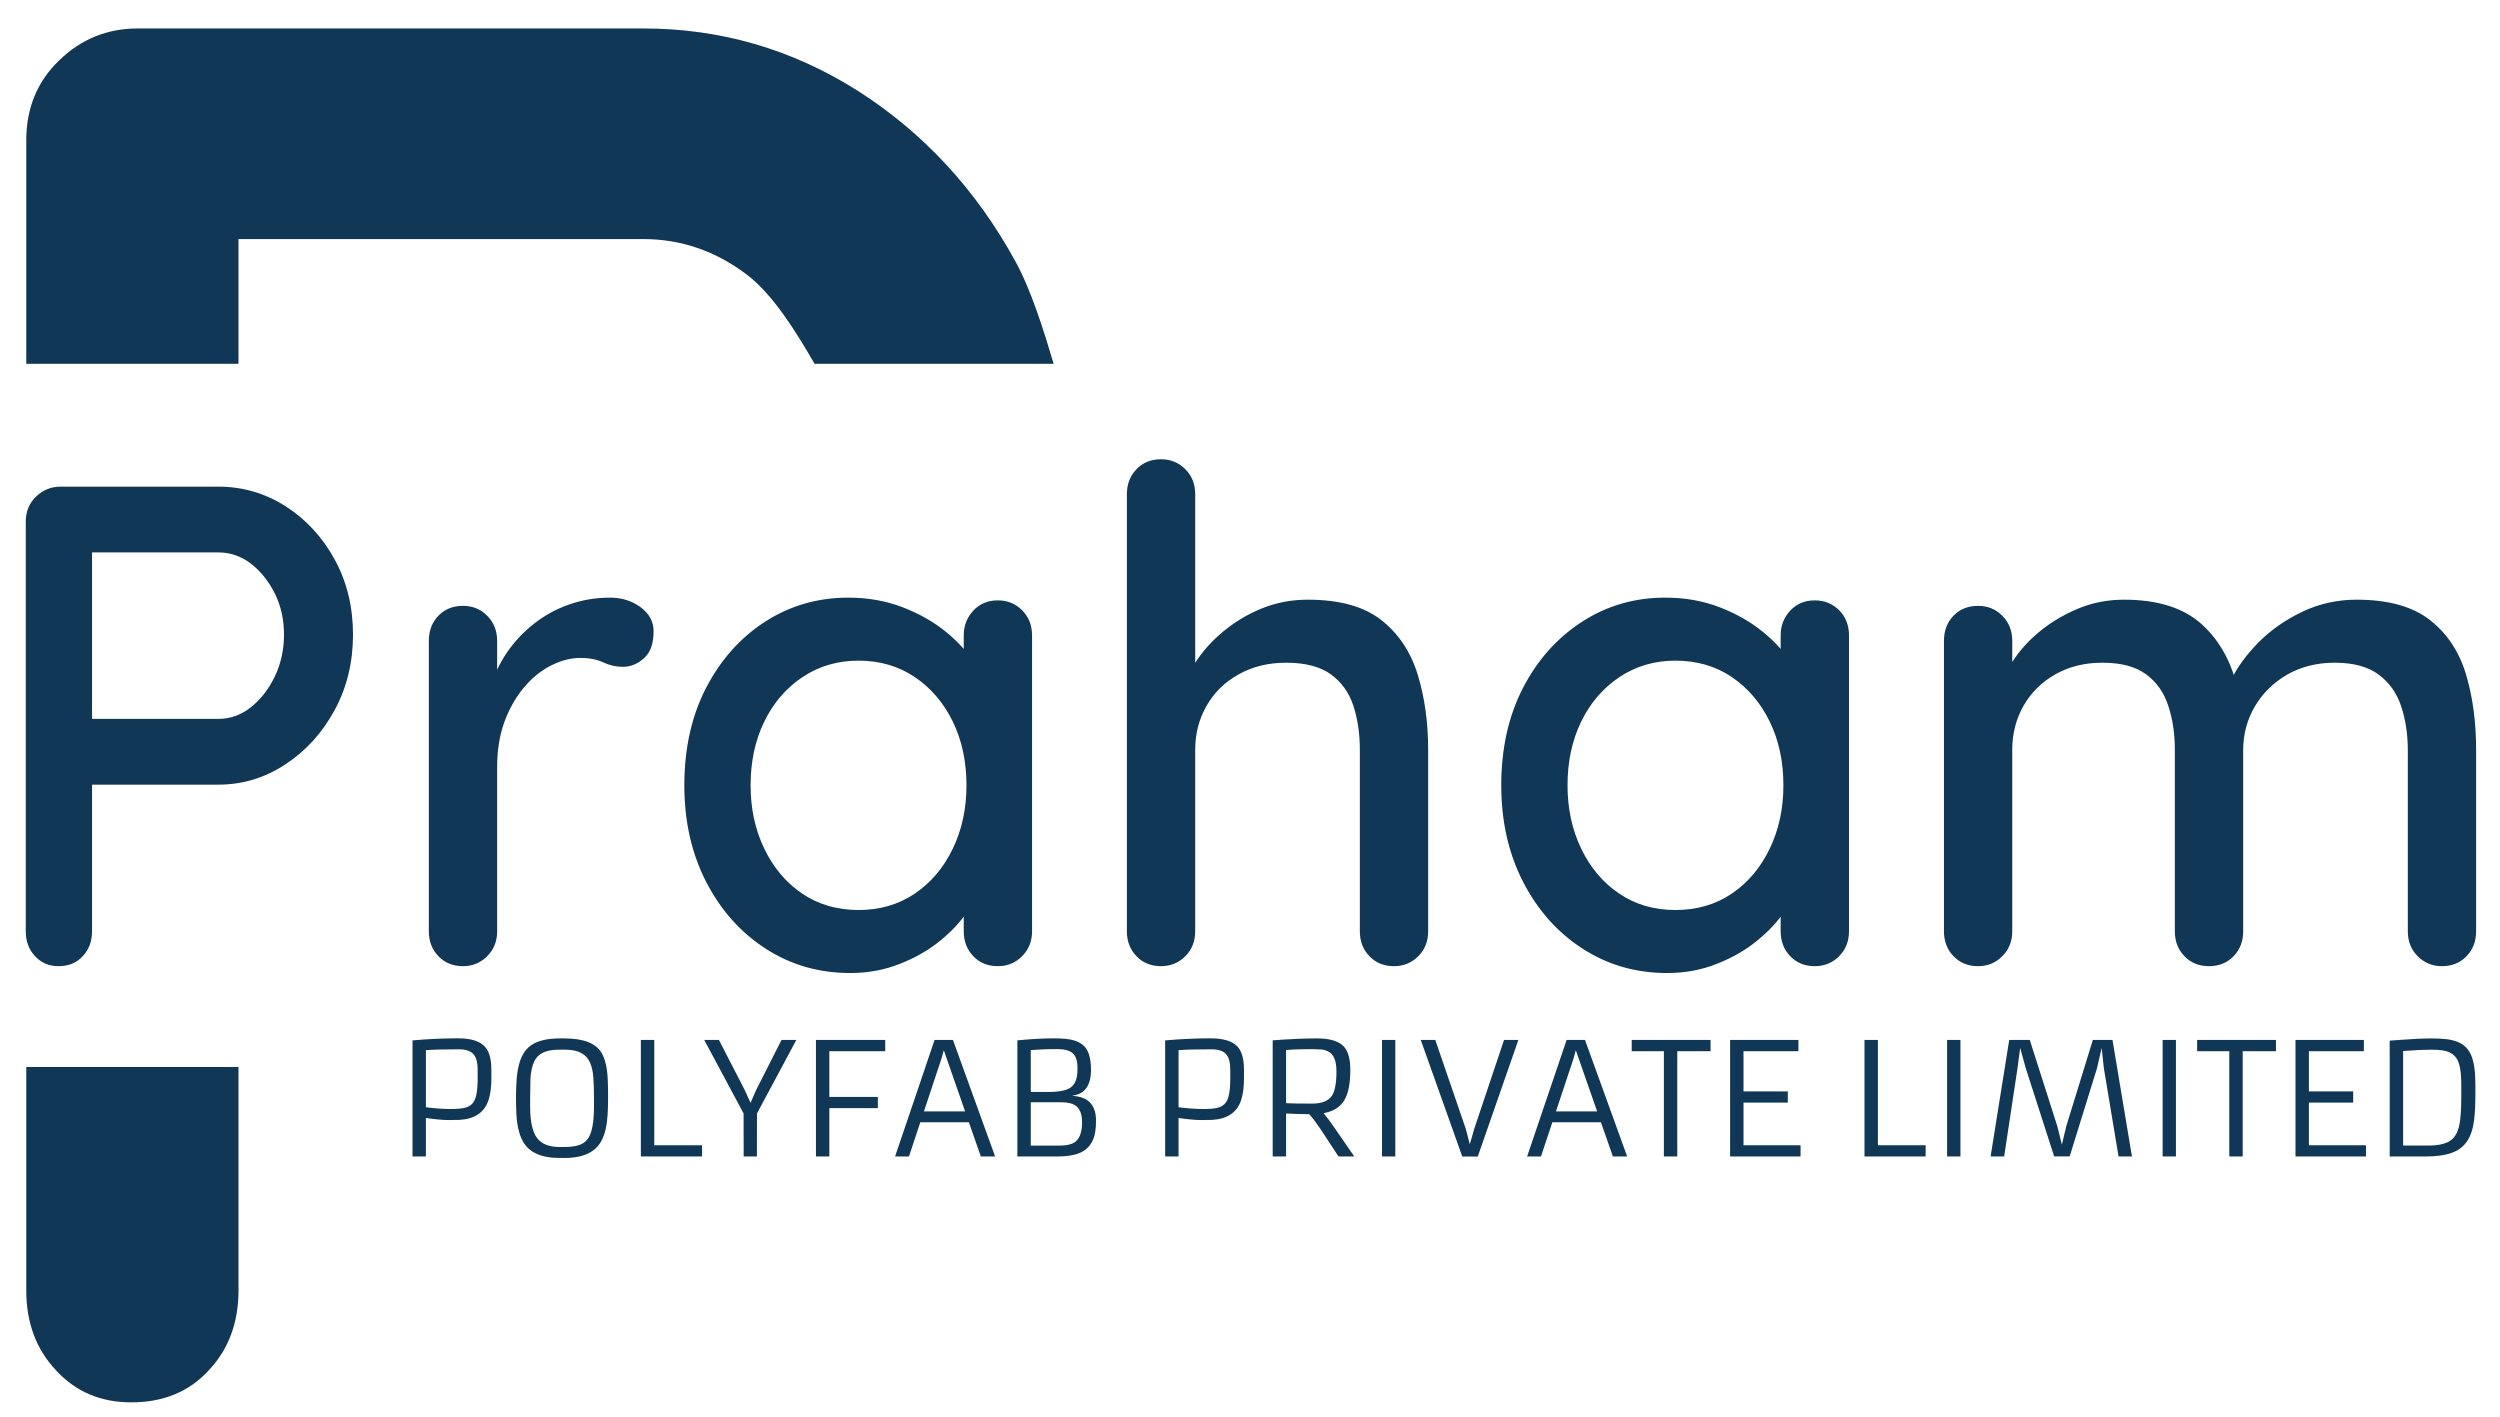 <svg width="1318" height="747" viewBox="0 0 1318 747" fill="none" xmlns="http://www.w3.org/2000/svg">
<g clip-path="url(#clip0_654_4090)">
<g clip-path="url(#clip1_654_4090)">
<g clip-path="url(#clip2_654_4090)">
<g clip-path="url(#clip3_654_4090)">
<path d="M339.135 15C379.892 15 417.572 25.949 452.176 47.848C486.78 69.901 514.465 99.82 535.226 137.604C543.709 153.038 550.457 174.812 555.474 191.788H429.436C419.794 175.166 407.996 155.861 394.039 145.007C377.429 132.361 359.128 126.036 339.135 126.039H125.738V191.788H13.85V73.988C13.85 57.025 19.618 42.991 31.152 31.887C42.685 20.63 56.528 15 72.68 15L339.135 15ZM125.738 680.333C125.738 697.296 120.509 711.331 110.05 722.434C99.745 733.691 86.134 739.321 69.218 739.321C53.069 739.321 39.844 733.691 29.538 722.434C19.079 711.331 13.85 697.296 13.85 680.333V562.533H125.738V680.333Z" fill="#103756"/>
<g clip-path="url(#clip4_654_4090)">
<g clip-path="url(#clip5_654_4090)">
<g clip-path="url(#clip6_654_4090)">
<g clip-path="url(#clip7_654_4090)">
<g clip-path="url(#clip8_654_4090)">
<g clip-path="url(#clip9_654_4090)">
<g clip-path="url(#clip10_654_4090)">
<path d="M31.952 256.564H115.15C127.875 256.564 139.641 259.983 150.446 266.821C161.25 273.707 169.894 283.049 176.377 294.846C182.86 306.644 186.102 319.886 186.102 334.573C186.102 349.26 182.86 362.55 176.377 374.444C169.894 386.386 161.25 395.896 150.446 402.975C139.641 410.102 127.875 413.665 115.15 413.665H45.638L48.52 407.886V490.951C48.52 496.248 46.887 500.63 43.621 504.097C40.404 507.612 36.154 509.37 30.872 509.37C25.829 509.37 21.7 507.612 18.482 504.097C15.217 500.63 13.584 496.248 13.584 490.951V274.983C13.584 269.686 15.385 265.304 18.986 261.837C22.588 258.322 26.91 256.564 31.952 256.564ZM45.278 378.994H115.15C121.392 378.994 127.107 376.948 132.293 372.855C137.432 368.762 141.634 363.345 144.899 356.603C148.117 349.862 149.725 342.518 149.725 334.573C149.725 326.628 148.117 319.405 144.899 312.904C141.634 306.403 137.432 301.154 132.293 297.158C127.107 293.209 121.392 291.235 115.15 291.235H44.918L48.52 285.817V383.689L45.278 378.994ZM244.088 509.37C238.805 509.37 234.483 507.612 231.122 504.097C227.76 500.63 226.08 496.248 226.08 490.951V337.823C226.08 332.526 227.76 328.12 231.122 324.605C234.483 321.138 238.805 319.405 244.088 319.405C249.13 319.405 253.38 321.138 256.837 324.605C260.343 328.12 262.096 332.526 262.096 337.823V378.272L258.494 362.743C260.415 356.001 263.344 349.741 267.282 343.963C271.268 338.184 276.022 333.128 281.545 328.794C287.067 324.461 293.238 321.09 300.057 318.682C306.924 316.275 314.079 315.071 321.523 315.071C327.765 315.071 333.168 316.756 337.73 320.127C342.292 323.498 344.573 327.711 344.573 332.767C344.573 339.268 342.892 344.011 339.531 346.996C336.169 350.03 332.447 351.547 328.366 351.547C324.764 351.547 321.282 350.752 317.921 349.163C314.559 347.622 310.598 346.852 306.036 346.852C300.993 346.852 295.831 348.176 290.549 350.825C285.266 353.473 280.464 357.374 276.142 362.526C271.82 367.727 268.387 373.818 265.841 380.8C263.344 387.782 262.096 395.607 262.096 404.275V490.951C262.096 496.248 260.343 500.63 256.837 504.097C253.38 507.612 249.13 509.37 244.088 509.37ZM526.094 316.515C531.137 316.515 535.387 318.249 538.844 321.716C542.35 325.231 544.103 329.637 544.103 334.934V490.951C544.103 496.248 542.35 500.63 538.844 504.097C535.387 507.612 531.137 509.37 526.094 509.37C520.764 509.37 516.442 507.612 513.129 504.097C509.767 500.63 508.086 496.248 508.086 490.951V464.948L515.29 466.032C515.29 470.366 513.537 475.181 510.031 480.478C506.574 485.775 501.844 490.879 495.841 495.791C489.838 500.75 482.755 504.843 474.591 508.07C466.38 511.344 457.616 512.981 448.3 512.981C431.732 512.981 416.845 508.696 403.639 500.124C390.434 491.601 379.989 479.876 372.305 464.948C364.622 450.021 360.78 433.047 360.78 414.026C360.78 394.524 364.622 377.357 372.305 362.526C379.989 347.743 390.361 336.138 403.423 327.711C416.533 319.284 431.132 315.071 447.219 315.071C457.544 315.071 467.076 316.756 475.816 320.127C484.604 323.498 492.239 327.831 498.722 333.128C505.205 338.425 510.247 344.011 513.849 349.886C517.451 355.809 519.251 361.418 519.251 366.715L508.086 367.799V334.934C508.086 329.878 509.767 325.544 513.129 321.933C516.442 318.321 520.764 316.515 526.094 316.515ZM452.621 479.756C463.859 479.756 473.751 476.866 482.299 471.088C490.847 465.309 497.522 457.412 502.324 447.396C507.126 437.429 509.527 426.305 509.527 414.026C509.527 401.506 507.126 390.31 502.324 380.439C497.522 370.568 490.847 362.743 482.299 356.964C473.751 351.186 463.859 348.297 452.621 348.297C441.577 348.297 431.732 351.186 423.088 356.964C414.444 362.743 407.721 370.568 402.919 380.439C398.117 390.31 395.716 401.506 395.716 414.026C395.716 426.305 398.117 437.429 402.919 447.396C407.721 457.412 414.372 465.309 422.872 471.088C431.42 476.866 441.336 479.756 452.621 479.756ZM689.536 316.154C706.103 316.154 718.949 319.693 728.073 326.772C737.197 333.899 743.632 343.481 747.378 355.52C751.076 367.558 752.925 380.8 752.925 395.246V490.951C752.925 496.248 751.196 500.63 747.738 504.097C744.233 507.612 739.959 509.37 734.916 509.37C729.634 509.37 725.312 507.612 721.951 504.097C718.589 500.63 716.908 496.248 716.908 490.951V395.246C716.908 386.819 715.78 379.115 713.523 372.133C711.218 365.15 707.256 359.613 701.637 355.52C695.971 351.427 688.095 349.38 678.011 349.38C668.647 349.38 660.315 351.427 653.016 355.52C645.668 359.613 640.026 365.15 636.088 372.133C632.102 379.115 630.109 386.819 630.109 395.246V490.951C630.109 496.248 628.381 500.63 624.923 504.097C621.417 507.612 617.143 509.37 612.101 509.37C606.819 509.37 602.497 507.612 599.135 504.097C595.774 500.63 594.093 496.248 594.093 490.951V260.537C594.093 255.24 595.774 250.858 599.135 247.391C602.497 243.876 606.819 242.118 612.101 242.118C617.143 242.118 621.417 243.876 624.923 247.391C628.381 250.858 630.109 255.24 630.109 260.537V359.131L623.626 362.743C625.307 357.446 628.14 352.028 632.126 346.491C636.064 340.953 640.986 335.897 646.893 331.322C652.752 326.748 659.282 323.064 666.486 320.271C673.689 317.527 681.372 316.154 689.536 316.154ZM956.776 316.515C961.819 316.515 966.092 318.249 969.598 321.716C973.056 325.231 974.784 329.637 974.784 334.934V490.951C974.784 496.248 973.056 500.63 969.598 504.097C966.092 507.612 961.819 509.37 956.776 509.37C951.494 509.37 947.172 507.612 943.81 504.097C940.449 500.63 938.768 496.248 938.768 490.951V464.948L945.971 466.032C945.971 470.366 944.243 475.181 940.785 480.478C937.28 485.775 932.525 490.879 926.523 495.791C920.52 500.75 913.437 504.843 905.273 508.07C897.109 511.344 888.345 512.981 878.981 512.981C862.414 512.981 847.527 508.696 834.321 500.124C821.115 491.601 810.671 479.876 802.987 464.948C795.304 450.021 791.462 433.047 791.462 414.026C791.462 394.524 795.304 377.357 802.987 362.526C810.671 347.743 821.067 336.138 834.177 327.711C847.239 319.284 861.814 315.071 877.901 315.071C888.225 315.071 897.782 316.756 906.57 320.127C915.31 323.498 922.921 327.831 929.404 333.128C935.887 338.425 940.929 344.011 944.531 349.886C948.132 355.809 949.933 361.418 949.933 366.715L938.768 367.799V334.934C938.768 329.878 940.449 325.544 943.81 321.933C947.172 318.321 951.494 316.515 956.776 316.515ZM883.303 479.756C894.588 479.756 904.505 476.866 913.053 471.088C921.552 465.309 928.203 457.412 933.006 447.396C937.808 437.429 940.209 426.305 940.209 414.026C940.209 401.506 937.808 390.31 933.006 380.439C928.203 370.568 921.552 362.743 913.053 356.964C904.505 351.186 894.588 348.297 883.303 348.297C872.258 348.297 862.414 351.186 853.77 356.964C845.126 362.743 838.403 370.568 833.601 380.439C828.799 390.31 826.398 401.506 826.398 414.026C826.398 426.305 828.799 437.429 833.601 447.396C838.403 457.412 845.078 465.309 853.626 471.088C862.126 476.866 872.018 479.756 883.303 479.756ZM1119.93 316.154C1137.7 316.154 1151.38 320.536 1160.99 329.3C1170.59 338.112 1176.96 349.982 1180.08 364.91L1174.31 363.104L1176.84 357.325C1179.96 351.065 1184.69 344.733 1191.03 338.329C1197.41 331.973 1205.05 326.676 1213.93 322.438C1222.82 318.249 1232.3 316.154 1242.38 316.154C1258.95 316.154 1271.8 319.693 1280.92 326.772C1290.05 333.899 1296.41 343.409 1300.01 355.303C1303.61 367.245 1305.41 380.559 1305.41 395.246V490.951C1305.41 496.248 1303.73 500.63 1300.37 504.097C1297.01 507.612 1292.69 509.37 1287.4 509.37C1282.36 509.37 1278.09 507.612 1274.58 504.097C1271.13 500.63 1269.4 496.248 1269.4 490.951V395.607C1269.4 387.18 1268.24 379.476 1265.94 372.494C1263.68 365.511 1259.72 359.902 1254.05 355.664C1248.44 351.475 1240.7 349.38 1230.86 349.38C1221.5 349.38 1213.14 351.475 1205.79 355.664C1198.49 359.902 1192.8 365.511 1188.72 372.494C1184.64 379.476 1182.6 387.18 1182.6 395.607V490.951C1182.6 496.248 1180.92 500.63 1177.56 504.097C1174.19 507.612 1169.87 509.37 1164.59 509.37C1159.31 509.37 1154.99 507.612 1151.62 504.097C1148.26 500.63 1146.58 496.248 1146.58 490.951V395.246C1146.58 386.819 1145.43 379.115 1143.12 372.133C1140.87 365.15 1136.98 359.613 1131.45 355.52C1125.93 351.427 1118.25 349.38 1108.4 349.38C1099.04 349.38 1090.76 351.427 1083.55 355.52C1076.35 359.613 1070.76 365.15 1066.77 372.133C1062.83 379.115 1060.86 386.819 1060.86 395.246V490.951C1060.86 496.248 1059.11 500.63 1055.6 504.097C1052.15 507.612 1047.9 509.37 1042.85 509.37C1037.57 509.37 1033.25 507.612 1029.89 504.097C1026.53 500.63 1024.85 496.248 1024.85 490.951V337.823C1024.85 332.526 1026.53 328.12 1029.89 324.605C1033.25 321.138 1037.57 319.405 1042.85 319.405C1047.9 319.405 1052.15 321.138 1055.6 324.605C1059.11 328.12 1060.86 332.526 1060.86 337.823V359.131L1054.02 363.104C1055.7 357.807 1058.46 352.39 1062.3 346.852C1066.15 341.314 1071 336.258 1076.85 331.684C1082.76 327.109 1089.32 323.377 1096.52 320.488C1103.72 317.599 1111.53 316.154 1119.93 316.154Z" fill="#103756"/>
</g>
</g>
<g clip-path="url(#clip11_654_4090)">
<g clip-path="url(#clip12_654_4090)">
<path d="M242.296 590.404C241.161 590.459 239.169 590.487 236.32 590.487C233.483 590.487 229.556 590.125 224.54 589.401V609.675H217.476V548.493C225.545 547.769 233.568 547.408 241.546 547.408C248.254 547.408 252.946 548.866 255.625 551.781C257.906 554.248 259.046 558.32 259.046 563.998V568.733C259.046 573.118 258.547 576.861 257.548 579.963C255.415 586.442 250.33 589.922 242.296 590.404ZM241.836 553.195C234.244 553.195 228.478 553.343 224.54 553.639V583.745C229.386 584.359 233.704 584.666 237.495 584.666C241.274 584.666 243.986 584.403 245.632 583.877C247.278 583.362 248.56 582.485 249.479 581.246C251.034 579.163 251.812 575.02 251.812 568.816V563.834C251.812 560.008 251.034 557.279 249.479 555.645C247.981 554.012 245.433 553.195 241.836 553.195ZM297.638 610.48H295.068C285.205 610.48 278.697 607.482 275.542 601.486C273.681 598.012 272.586 593.369 272.256 587.56C272.109 584.83 272.035 581.86 272.035 578.648C272.035 575.436 272.137 572.389 272.342 569.506C272.535 566.634 272.915 564.036 273.482 561.712C274.05 559.378 274.85 557.322 275.882 555.547C276.926 553.76 278.294 552.269 279.985 551.074C283.469 548.663 288.497 547.457 295.068 547.457H297.638C307.92 547.457 314.503 550.132 317.385 555.481C319.19 558.824 320.2 563.483 320.415 569.457C320.529 572.373 320.586 575.453 320.586 578.697C320.586 581.953 320.5 584.951 320.33 587.691C320.171 590.443 319.825 592.98 319.292 595.304C318.77 597.628 318.004 599.727 316.994 601.602C315.984 603.476 314.616 605.071 312.891 606.386C309.35 609.116 304.266 610.48 297.638 610.48ZM295.068 604.693H297.57C300.612 604.693 303.137 604.375 305.145 603.739C307.154 603.092 308.743 601.969 309.912 600.368C312.068 597.398 313.146 591.698 313.146 583.268V578.928C313.146 574.883 313.039 571.282 312.823 568.125C312.596 564.968 312 562.304 311.035 560.134C309.038 555.64 304.714 553.393 298.064 553.393H294.574C287.81 553.393 283.486 555.492 281.602 559.69C280.411 562.376 279.758 565.538 279.645 569.177C279.542 572.817 279.491 576.067 279.491 578.928V583.268C279.491 591.161 280.706 596.724 283.134 599.957C285.495 603.114 289.473 604.693 295.068 604.693ZM337.864 609.675V548.263H344.929V603.772H370.123V609.675H337.864ZM392.066 609.675L392.015 587.001L371.281 548.263H379.009L392.611 574.636L395.675 581.41L398.705 574.505L412.017 548.263H419.831L399.08 587.001L399.046 609.675H392.066ZM430.164 609.675V548.263H466.696V554.198H437.229V578.319H462.798V584.222H437.229V609.675H430.164ZM471.888 609.675L492.708 548.263H502.394L524.626 609.675H517.102L510.786 591.654H485.183L479.208 609.675H471.888ZM487.107 585.916H508.795L497.576 553.672L496.283 558.26L487.107 585.916ZM575.168 563.998C575.168 572.241 571.94 576.774 565.482 577.596V577.727C569.477 578.012 572.456 579.108 574.419 581.016C576.689 583.263 577.824 586.518 577.824 590.782C577.824 595.057 577.319 598.373 576.309 600.73C575.299 603.076 573.892 604.906 572.087 606.222C569.012 608.524 564.177 609.675 557.583 609.675H536.355V548.46C544.027 547.758 550.354 547.408 555.336 547.408C560.33 547.408 563.99 547.78 566.316 548.526C568.643 549.26 570.459 550.323 571.764 551.716C574.034 554.149 575.168 558.243 575.168 563.998ZM543.42 575.672H552.766C558.338 575.672 562.202 574.91 564.359 573.386C566.821 571.676 568.053 568.492 568.053 563.834V562.995C568.053 559.4 567.236 556.84 565.601 555.316C563.967 553.826 561.187 553.08 557.26 553.08C553.957 553.08 551.154 553.146 548.85 553.278L543.42 553.59V575.672ZM543.42 603.969H558.452C562.526 603.969 565.437 603.224 567.185 601.733C569.375 599.826 570.47 596.422 570.47 591.522C570.47 585.855 568.325 582.539 564.035 581.575C562.73 581.279 561.317 581.131 559.796 581.131H543.42V603.969ZM639.074 590.404C637.939 590.459 635.953 590.487 633.116 590.487C630.278 590.487 626.352 590.125 621.336 589.401V609.675H614.271V548.493C622.329 547.769 630.347 547.408 638.325 547.408C645.032 547.408 649.73 548.866 652.42 551.781C654.69 554.248 655.825 558.32 655.825 563.998V568.733C655.825 573.118 655.325 576.861 654.327 579.963C652.193 586.442 647.109 589.922 639.074 590.404ZM638.614 553.195C631.022 553.195 625.262 553.343 621.336 553.639V583.745C626.181 584.359 630.494 584.666 634.273 584.666C638.064 584.666 640.782 584.403 642.427 583.877C644.073 583.362 645.355 582.485 646.275 581.246C647.818 579.163 648.59 575.02 648.59 568.816V563.834C648.59 560.008 647.818 557.279 646.275 555.645C644.777 554.012 642.223 553.195 638.614 553.195ZM670.958 609.675V548.46C679.958 547.791 687.522 547.457 693.65 547.457H694.467C701.152 547.457 705.839 548.898 708.529 551.781C710.764 554.281 711.882 558.353 711.882 563.998C711.882 571.222 710.815 576.598 708.682 580.128C706.492 583.712 702.866 585.959 697.804 586.869C698.746 587.998 699.671 589.177 700.579 590.404L703.03 593.824L713.959 609.675H705.652L696.102 595.14C693.435 591.237 691.466 588.656 690.195 587.395H689.735C687.772 587.373 685.876 587.335 684.049 587.28L678.023 587.034V609.675H670.958ZM678.023 553.557V581.608C680.928 581.75 685.496 581.821 691.727 581.821C696.856 581.821 700.346 580.429 702.196 577.645C703.785 575.212 704.579 570.953 704.579 564.869C704.579 559.761 703.399 556.418 701.038 554.84C699.654 553.908 698.139 553.387 696.493 553.278C694.848 553.168 693.406 553.113 692.169 553.113C690.932 553.113 689.741 553.119 688.594 553.13C687.448 553.141 686.308 553.162 685.173 553.195C684.027 553.217 682.875 553.256 681.717 553.31L678.023 553.557ZM728.599 609.675V548.263H735.613V609.675H728.599ZM770.902 609.708L749.027 548.263H756.688L772.723 595.025L774.885 603.246L777.252 595.025L792.93 548.263H800.488L779.09 609.708H770.902ZM805.102 609.675L825.921 548.263H835.607L857.84 609.675H850.315L844 591.654H818.397L812.405 609.675H805.102ZM820.303 585.916H842.008L830.773 553.672L829.496 558.26L820.303 585.916ZM877.195 609.675V554.198H860.24V548.263H901.811V554.198H884.26V609.675H877.195ZM912.11 609.675V548.263H948.131V554.198H919.175V575.392H942.53V581.295H919.175V603.772H949.255V609.675H912.11ZM982.961 609.675V548.263H990.025V603.772H1015.2V609.675H982.961ZM1026.51 609.675V548.263H1033.54V609.675H1026.51ZM1049.45 609.675L1059.26 548.263H1070.1L1084.57 593.611L1087.02 603.41L1089.39 593.578L1103.35 548.263H1113.7L1123.96 609.675H1116.9L1109.17 563.274L1108.01 552.439L1105.48 563.357L1091.13 609.642H1082.94L1067.97 563.11L1065.03 552.439L1063.62 563.192L1056.6 609.675H1049.45ZM1140.14 609.675V548.263H1147.15V609.675H1140.14ZM1175.29 609.675V554.198H1158.33V548.263H1199.89V554.198H1182.35V609.675H1175.29ZM1210.19 609.675V548.263H1246.23V554.198H1217.25V575.392H1240.61V581.295H1217.25V603.772H1247.35V609.675H1210.19ZM1259.84 609.675V548.624C1259.84 548.624 1261.93 548.476 1266.09 548.18C1272.32 547.698 1277.29 547.457 1281 547.457C1284.72 547.457 1287.68 547.594 1289.91 547.868C1292.12 548.153 1294.07 548.635 1295.75 549.315C1297.41 550.006 1298.84 550.937 1300.02 552.11C1301.2 553.283 1302.16 554.779 1302.91 556.599C1304.32 560.008 1305.02 565.067 1305.02 571.775V578.007C1305.02 585.954 1304.42 591.988 1303.2 596.11C1301.78 600.867 1299.25 604.293 1295.59 606.386C1291.83 608.579 1286.3 609.675 1279.01 609.675H1259.84ZM1295.13 558.013C1294.13 556.489 1292.69 555.338 1290.81 554.56C1288.93 553.782 1286.03 553.393 1282.13 553.393C1278.22 553.393 1273.16 553.623 1266.93 554.083V603.936H1280.14C1285.29 603.936 1289.11 603.12 1291.61 601.486C1294.05 599.908 1295.68 597.189 1296.51 593.331C1297.23 590.174 1297.58 585.066 1297.58 578.007V571.742C1297.58 565.078 1296.77 560.501 1295.13 558.013Z" fill="#103756"/>
</g>
</g>
</g>
</g>
</g>
</g>
</g>
</g>
</g>
</g>
</g>
<defs>
<clipPath id="clip0_654_4090">
<rect width="1318" height="747" fill="white"/>
</clipPath>
<clipPath id="clip1_654_4090">
<rect width="1295" height="809" fill="white" transform="translate(12 15)"/>
</clipPath>
<clipPath id="clip2_654_4090">
<rect width="1291.9" height="809.655" fill="white" transform="translate(13.549 14.672)"/>
</clipPath>
<clipPath id="clip3_654_4090">
<rect width="1291.9" height="809.655" fill="white" transform="translate(13.549 14.672)"/>
</clipPath>
<clipPath id="clip4_654_4090">
<rect width="1291.9" height="388.155" fill="white" transform="translate(13.549 225.422)"/>
</clipPath>
<clipPath id="clip5_654_4090">
<rect width="1291.9" height="388.155" fill="white" transform="translate(13.549 242.118)"/>
</clipPath>
<clipPath id="clip6_654_4090">
<rect width="1291.9" height="388.155" fill="white" transform="translate(13.549 242.118)"/>
</clipPath>
<clipPath id="clip7_654_4090">
<rect width="1291.9" height="388.155" fill="white" transform="translate(13.549 242.118)"/>
</clipPath>
<clipPath id="clip8_654_4090">
<rect width="1291.9" height="388.155" fill="white" transform="translate(13.549 242.118)"/>
</clipPath>
<clipPath id="clip9_654_4090">
<rect width="1291.9" height="270.863" fill="white" transform="translate(13.549 242.118)"/>
</clipPath>
<clipPath id="clip10_654_4090">
<rect width="1291.9" height="270.863" fill="white" transform="translate(13.549 242.118)"/>
</clipPath>
<clipPath id="clip11_654_4090">
<rect width="1087.8" height="63.073" fill="white" transform="translate(217.35 547.408)"/>
</clipPath>
<clipPath id="clip12_654_4090">
<rect width="1087.8" height="63.073" fill="white" transform="translate(217.35 547.408)"/>
</clipPath>
</defs>
</svg>
